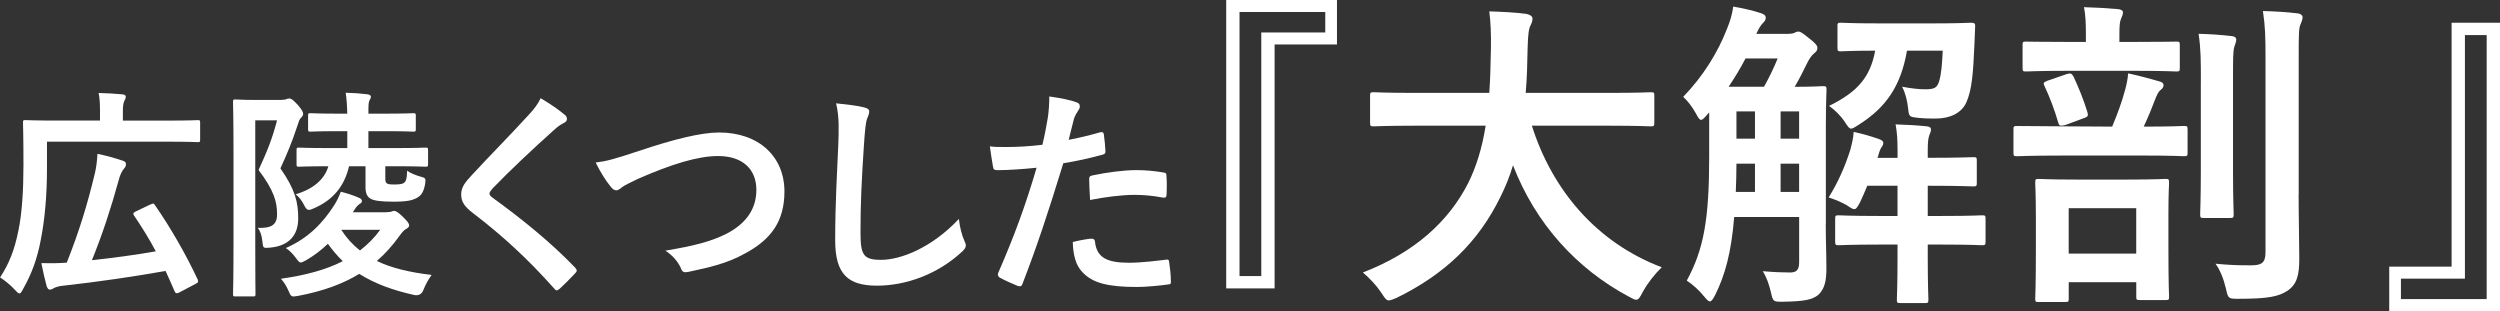 <?xml version="1.0" encoding="UTF-8"?><svg id="_レイヤー_2" xmlns="http://www.w3.org/2000/svg" viewBox="0 0 647.79 80.62"><rect x="0" y="0" width="647.79" height="80.62" fill="#333333" stroke="none"/><defs><style>.cls-1{fill:#fff;stroke-width:0px;}</style></defs><g id="_レイヤー_1-2"><path class="cls-1" d="M12.17,43.68c0,6.81-.52,12.92-1.61,18.51-.92,4.84-2.31,8.71-4.61,12.75-.4.75-.63,1.1-.92,1.1s-.58-.29-1.15-.92c-1.21-1.33-2.83-2.6-3.86-3.23,2.42-3.69,3.75-7.21,4.73-12.05.98-4.61,1.33-10.67,1.33-17.25,0-7.21-.12-10.5-.12-10.84,0-.58.06-.63.63-.63.35,0,2.37.12,7.84.12h11.48v-2.48c0-1.79-.06-3.29-.35-4.67,2.19.06,4.09.17,6.11.35.58.06.92.23.92.58,0,.4-.12.69-.35,1.1-.23.4-.4,1.21-.4,2.48v2.65h11.71c5.48,0,7.38-.12,7.73-.12.52,0,.58.06.58.63v4.38c0,.63-.06.69-.58.69-.35,0-2.25-.12-7.73-.12H12.17v6.98ZM38.93,53.02c.75-.35.87-.4,1.21.12,4.21,6.06,8.19,13.09,11.07,19.26.23.58.17.81-.52,1.15l-4.27,2.25c-.69.35-.98.17-1.21-.4-.75-1.73-1.5-3.46-2.31-5.19-7.44,1.33-17.42,2.83-26.88,3.86-.92.12-1.67.35-2.13.63-.35.23-.69.35-.92.35-.4,0-.63-.23-.87-.87-.46-1.61-.92-3.69-1.38-6,2.08.06,3.98.06,6.58-.12,3.29-8.31,5.31-15,7.21-22.84.4-1.61.63-3.29.75-5.36,2.25.46,4.67,1.15,6.4,1.73.81.23.98.52.98.98,0,.4-.17.75-.52,1.15-.52.63-.98,1.44-1.44,3.23-1.96,7.09-4.04,13.5-6.86,20.48,5.65-.63,11.42-1.38,16.55-2.31-1.67-3.17-3.58-6.23-5.65-9.29-.29-.46-.23-.69.46-1.04l3.75-1.79Z"/><path class="cls-1" d="M73.08,25.86c.58,0,.92-.06,1.15-.17s.4-.17.75-.17c.4,0,.87.23,2.19,1.67,1.21,1.38,1.38,1.96,1.38,2.31s-.17.69-.52.98c-.46.46-.63,1.04-1.04,2.31-1.33,4.04-2.54,6.92-4.33,10.84,3.87,5.54,4.61,8.82,4.61,12.98s-2.19,7.09-7.33,7.56c-1.79.17-1.79.12-1.96-1.73-.17-1.44-.52-2.6-1.21-3.4,3.46.12,5.02-.69,5.02-3.52,0-3.29-.81-6.17-4.79-11.48,2.25-4.9,3.52-8.02,4.79-12.86h-5.65v32.65c0,7.9.06,12.05.06,12.4,0,.52-.06.58-.63.58h-4.56c-.58,0-.63-.06-.63-.58,0-.35.12-4.33.12-12.34v-24.97c0-8.13-.12-12.11-.12-12.52,0-.58.06-.63.63-.63.4,0,1.79.12,4.61.12h7.44ZM100.07,54.98c.69,0,1.15-.06,1.44-.17.23-.12.4-.17.58-.17.46,0,1.04.29,2.37,1.61,1.1,1.1,1.56,1.61,1.56,2.19,0,.35-.29.58-.75.87-.58.29-.98.75-1.79,1.85-1.79,2.48-3.69,4.61-5.83,6.46,3.92,1.9,8.59,2.94,14.19,3.63-.81,1.1-1.5,2.31-2.08,3.75q-.63,1.79-2.42,1.44c-5.42-1.21-10.15-2.88-14.25-5.48-4.33,2.65-9.46,4.5-15.86,5.71-1.73.29-1.79.29-2.48-1.33-.52-1.21-1.21-2.31-1.96-3.11,6.46-.92,11.77-2.36,16.03-4.56-1.38-1.33-2.65-2.83-3.86-4.5-1.67,1.61-3.58,3.06-5.65,4.27-.69.35-1.1.58-1.38.58-.4,0-.69-.4-1.33-1.27-.63-.87-1.62-1.9-2.54-2.48,5.94-2.6,9.63-6.58,12.52-11.07.63-.98,1.21-2.13,1.73-3.52,1.62.4,3.4.98,4.67,1.56.58.23.81.52.81.87,0,.29-.29.58-.52.69-.46.29-.87.63-1.62,1.85l-.23.35h8.65ZM87.67,33.99c-5.13,0-6.86.12-7.21.12-.58,0-.63-.06-.63-.63v-3.52c0-.58.06-.63.63-.63.35,0,2.08.12,7.21.12h2.31c-.06-2.48-.17-3.69-.4-5.42,2.08.06,3.75.17,5.65.4.52.06.87.35.87.58,0,.4-.12.63-.35.98-.23.46-.29,1.04-.29,2.88v.58h4.44c5.13,0,6.81-.12,7.15-.12.63,0,.69.06.69.63v3.52c0,.58-.06.63-.69.63-.35,0-2.02-.12-7.15-.12h-4.44v4.38h6.98c5.54,0,7.44-.12,7.79-.12.63,0,.69.06.69.63v3.63c0,.63-.06.69-.69.69-.35,0-2.25-.12-7.79-.12h-2.6v3.11c0,.63.06,1.1.4,1.33.35.17.46.29,2.02.29,1.73,0,2.25-.23,2.6-.58.4-.4.58-1.15.63-3,.75.58,2.13,1.15,3.35,1.5,1.5.4,1.5.46,1.33,1.85-.35,2.08-.98,3-1.96,3.58-1.21.75-2.71,1.1-6.23,1.1s-5.08-.29-5.94-.75c-.92-.58-1.33-1.33-1.33-3.11v-5.31h-4.27c-1.21,5.19-4.15,8.71-9,10.84-.63.29-1.1.46-1.38.46-.52,0-.81-.35-1.27-1.27-.63-1.21-1.33-2.13-2.19-2.77,4.67-1.38,7.56-3.98,8.48-7.27-5.42,0-7.33.12-7.61.12-.58,0-.63-.06-.63-.69v-3.63c0-.58.06-.63.63-.63.29,0,2.25.12,7.79.12h4.73v-4.38h-2.31ZM88.42,59.54c1.38,2.13,3,3.92,4.85,5.36,2.02-1.56,3.75-3.29,5.25-5.36h-10.09Z"/><path class="cls-1" d="M146.45,29.84c.29.23.46.69.46.92,0,.52-.29.87-.81,1.1-.69.35-1.56.87-2.77,2.02-4.96,4.44-11.31,10.38-15.75,15-.52.63-.75.98-.75,1.27,0,.35.23.63.75,1.04,7.5,5.42,15.28,11.71,21.46,18.17.23.29.4.52.4.75s-.12.4-.4.69c-1.33,1.44-3,3.11-3.98,3.98-.35.29-.58.46-.81.46s-.4-.17-.69-.52c-6.69-7.5-13.15-13.5-21-19.5-2.19-1.67-3.06-2.94-3.06-4.84s1.04-3.17,2.83-5.08c4.9-5.31,9.69-10.09,14.65-15.52,1.56-1.67,2.42-2.88,3.11-4.33,2.54,1.5,4.73,3,6.34,4.38Z"/><path class="cls-1" d="M165.54,39.12c8.88-3,16.09-4.79,20.76-4.79,10.32,0,16.96,6.23,16.96,15.28,0,7.56-3.29,12.34-10.15,16.03-4.84,2.71-9.34,3.63-14.65,4.79-1.15.23-1.62.17-2.02-.92-.69-1.61-2.13-3.35-4.04-4.56,7.61-1.27,11.71-2.36,15.63-4.27,4.9-2.48,7.96-6.17,7.96-11.48s-3.52-8.77-9.92-8.77c-5.19,0-12.05,2.08-20.82,5.94-1.85.92-3.29,1.56-3.98,2.08-.81.69-1.27.87-1.56.87-.58,0-1.04-.35-1.67-1.21-1.04-1.27-2.48-3.52-3.69-6,2.54-.29,4.67-.81,11.19-3Z"/><path class="cls-1" d="M223.85,27.82c.98.23,1.38.52,1.38,1.1,0,.63-.35,1.33-.58,1.9-.29.81-.52,2.6-.81,7.04-.58,8.88-.87,14.77-.87,22.32,0,5.83.69,7.15,5.31,7.15,5.13,0,13.15-3.11,20.19-10.61.23,2.19.75,4.1,1.33,5.48.29.63.46,1.04.46,1.38,0,.52-.23.98-1.15,1.79-6.23,5.71-14.36,8.65-21.86,8.65s-10.84-2.94-10.84-11.77c0-9.69.52-18,.81-24.92.12-3.4.29-7.09-.58-10.56,2.65.29,5.42.58,7.21,1.04Z"/><path class="cls-1" d="M285.11,34.28c.63-.17.87.12.92.58.17,1.27.35,2.94.4,4.15.06.75-.12.92-.87,1.1-3.58.98-6.52,1.61-10.04,2.19-3.92,12.8-6.86,21.63-10.56,31.2-.29.81-.63.75-1.27.58-.58-.23-3.4-1.44-4.61-2.13-.46-.29-.63-.75-.46-1.15,4.38-10.09,7.15-17.71,9.98-27.34-3.34.35-7.38.63-10.09.63-.87,0-1.1-.17-1.21-.92-.23-1.21-.52-3.17-.81-5.25,1.21.17,1.9.17,4.27.17,2.88,0,6-.17,9.34-.58.58-2.31,1.04-4.84,1.44-7.21.23-1.73.35-3.46.35-5.31,3.06.46,5.42.87,7.27,1.61.46.17.63.58.63.92,0,.23,0,.52-.29.92-.46.81-.92,1.38-1.21,2.31-.58,2.08-.98,4.04-1.38,5.48,2.25-.4,5.36-1.15,8.19-1.96ZM282.86,61.85c.58,0,.81.23.87.81.46,4.21,3.29,5.42,8.82,5.42,3.23,0,7.38-.52,9.69-.81.46-.06.63.06.69.52.23,1.5.46,3.46.46,5.02.06.69,0,.87-.92.92-1.96.29-5.71.63-7.84.63-7.56,0-11.48-1.04-14.07-3.75-1.85-1.85-2.48-4.56-2.59-7.9,1.79-.46,4.15-.87,4.9-.87ZM282.22,46.56c0-.81.17-.98,1.04-1.15,3.63-.75,7.9-1.33,11.25-1.33,2.25,0,4.73.23,6.75.58.81.12.98.17.98.87.12,1.44.12,3.06.06,4.61,0,.98-.29,1.21-1.1,1.04-2.02-.4-4.67-.69-7.15-.69-3.46,0-7.84.58-11.59,1.33-.12-2.02-.23-4.1-.23-5.25Z"/><path class="cls-1" d="M346.43,11.53h-16.16v63.2h-12.54V0h28.7v11.53ZM321.18,3.11v68.42h5.64V8.42h16.58V3.11h-22.22Z"/><path class="cls-1" d="M366.63,32.57c-7.57,0-10.18.17-10.69.17-.84,0-.93-.08-.93-1.01v-6.9c0-.84.08-.93.93-.93.5,0,3.11.17,10.69.17h19.27c.25-3.45.34-7.24.42-11.36.08-4.04-.08-7.07-.42-9.76,2.61.08,6.9.25,9.68.67.84.17,1.51.59,1.51,1.18,0,.67-.17,1.09-.5,1.77-.42.76-.67,2.19-.76,5.89-.08,4.12-.17,7.99-.5,11.61h21.71c7.57,0,10.18-.17,10.69-.17.84,0,.93.08.93.93v6.9c0,.93-.08,1.01-.93,1.01-.5,0-3.11-.17-10.69-.17h-20.11c5.22,16.49,16.58,30.21,33.66,36.69-1.77,1.68-3.62,4.04-4.88,6.31-.76,1.43-1.09,2.1-1.77,2.1-.42,0-1.01-.34-1.94-.84-13.38-7.15-24.07-18.77-29.96-34-.84,2.86-1.94,5.55-3.2,8.08-5.81,11.95-14.56,20.2-26.93,26.26-1.01.42-1.6.67-2.02.67-.67,0-1.01-.51-1.94-1.94-1.35-2.02-2.95-3.7-4.8-5.3,13.55-5.22,22.3-13.38,27.27-23.14,2.1-4.21,3.62-9.09,4.54-14.89h-18.35Z"/><path class="cls-1" d="M473.08,58.15c0,3.79.17,7.91.17,11.28,0,3.11-.34,5.3-2.1,6.98-1.6,1.26-3.62,1.68-9.09,1.77-2.61,0-2.61.08-3.2-2.52-.5-2.02-1.09-3.79-2.1-5.39,2.95.25,5.22.34,7.24.34,1.51-.08,2.19-.67,2.19-2.69v-11.7h-16.83c-.76,9.26-2.36,15.06-4.96,20.28-.59,1.09-.93,1.6-1.35,1.6-.34,0-.67-.34-1.18-.93-1.68-2.1-3.28-3.45-4.8-4.46,4.38-8.08,5.81-15.74,5.81-32.23v-11.36l-.67.76c-.67.76-1.09,1.18-1.43,1.18-.42,0-.76-.59-1.35-1.68-1.09-1.94-2.19-3.28-3.28-4.29,5.13-5.3,9-11.53,11.36-17.67.84-2.02,1.35-3.79,1.6-5.72,2.44.42,5.39,1.09,7.07,1.68.93.25,1.35.67,1.35,1.18,0,.59-.25.93-.67,1.35-.59.59-1.09,1.35-1.77,2.86h8.25c.76,0,1.18-.08,1.6-.25.34-.17.59-.34,1.09-.34.42,0,.93.25,2.78,1.77,1.77,1.35,2.1,1.94,2.1,2.44,0,.59-.17.93-.92,1.51-.5.42-1.09,1.18-1.68,2.36-1.09,2.27-2.19,4.38-3.28,6.23,4.97,0,6.73-.17,7.24-.17.93,0,1.01.08,1.01.93,0,.51-.17,3.62-.17,9.76v25.16ZM457.09,22.47c1.35-2.44,2.44-4.63,3.53-7.32h-8.33c-1.26,2.44-2.78,4.97-4.38,7.32h9.17ZM454.74,49.73v-7.32h-4.8c0,2.61-.08,5.13-.17,7.32h4.96ZM454.74,35.93v-7.07h-4.8v7.07h4.8ZM461.38,28.86v7.07h4.8v-7.07h-4.8ZM466.18,49.73v-7.32h-4.8v7.32h4.8ZM491.68,38.71c0-2.36-.08-4.12-.5-6.48,2.78.08,5.72.25,8.08.5.76.08,1.09.34,1.09.84s-.25,1.01-.42,1.43c-.25.67-.42,1.68-.42,3.7v2.19c8.33,0,11.28-.17,11.78-.17.84,0,.93.08.93.93v5.64c0,.93-.08,1.01-.93,1.01-.5,0-3.45-.17-11.78-.17v7.83h3.79c7.32,0,9.76-.17,10.27-.17.84,0,.92.08.92.93v5.81c0,.93-.08,1.01-.92,1.01-.5,0-2.95-.17-10.27-.17h-3.79v3.37c0,6.98.17,10.43.17,10.86,0,.84-.08.93-.93.93h-6.23c-.93,0-1.01-.08-1.01-.93,0-.51.17-3.87.17-10.86v-3.37h-4.88c-7.32,0-9.85.17-10.35.17-.84,0-.93-.08-.93-1.01v-5.81c0-.84.08-.93.93-.93.5,0,3.03.17,10.35.17h4.88v-7.83h-7.83c-.59,1.51-1.26,2.86-1.85,4.21-.67,1.26-1.01,1.85-1.51,1.85-.42,0-1.01-.34-1.94-1.01-1.35-.76-3.11-1.51-4.71-2.02,2.44-3.96,4.21-7.91,5.64-12.45.5-1.94.76-3.11.84-4.54,2.61.59,4.29,1.09,6.31,1.77.92.34,1.35.59,1.35,1.01,0,.51-.08.67-.25.93-.5.67-.67,1.09-1.09,2.61l-.17.42h5.22v-2.19ZM476.11,6.82c0-.84.08-.93.93-.93.5,0,2.78.17,9.76.17h14.22c6.9,0,9.26-.17,9.76-.17.84,0,1.09.25,1.01,1.01l-.17,4.21c-.34,8.08-.67,12.12-2.1,15.4-1.26,2.86-4.38,4.21-7.91,4.21-1.43,0-2.61,0-4.46-.17-2.27-.25-2.52-.25-2.69-2.19-.25-2.36-.76-4.29-1.6-5.89,2.27.42,4.21.67,5.98.67,2.44,0,3.11-.42,3.62-2.1.59-1.94.76-4.46.93-7.91h-9.26c-1.6,9.17-5.39,14.73-12.62,19.27-.93.59-1.43.93-1.85.93-.5,0-.84-.5-1.6-1.68-1.18-1.77-2.69-3.2-4.12-4.21,7.41-3.62,10.69-7.49,11.95-14.31-6.23,0-8.42.17-8.84.17-.84,0-.93-.08-.93-.93v-5.55Z"/><path class="cls-1" d="M533.67,40.31c-7.74,0-10.52.17-11.02.17-.84,0-.93-.08-.93-.93v-5.89c0-.93.08-1.01.93-1.01.5,0,3.28,0,11.02.08l13.63.08c1.43-3.45,2.52-6.4,3.37-9.59.34-1.26.67-2.69.76-4.21,2.78.59,5.55,1.35,7.91,2.02.93.25,1.26.5,1.26,1.09s-.5,1.01-.84,1.26c-.5.42-.84,1.18-1.09,1.77-1.01,2.69-2.02,5.13-3.2,7.66,7.32,0,9.93-.17,10.44-.17.84,0,.93.08.93,1.01v5.89c0,.84-.08.93-.93.93-.5,0-3.2-.17-11.02-.17h-21.21ZM535.53,18.35c-7.41,0-10.01.17-10.52.17-.84,0-.93-.08-.93-.93v-5.97c0-.76.08-.84.93-.84.5,0,3.11.08,10.52.08h4.96v-1.68c0-3.11-.08-5.3-.5-7.32,3.11.08,5.89.25,8.75.5.84.08,1.35.34,1.35.84,0,.59-.25,1.01-.5,1.68-.34.76-.42,1.77-.42,4.38v1.6h4.29c7.41,0,9.93-.08,10.44-.08.84,0,.92.08.92.84v5.97c0,.84-.08.93-.92.93-.51,0-3.03-.17-10.44-.17h-17.92ZM528.29,78.26c-.84,0-.93-.08-.93-.84,0-.59.17-2.95.17-13.3v-7.41c0-6.48-.17-8.84-.17-9.34,0-.93.08-1.01.93-1.01.59,0,2.86.17,9.68.17h13.46c6.82,0,9.09-.17,9.68-.17.84,0,.93.08.93,1.01,0,.5-.17,2.78-.17,8.08v8.33c0,10.18.17,12.62.17,13.13,0,.76-.08.84-.93.84h-6.56c-.92,0-1.01-.08-1.01-.84v-3.79h-17.5v4.29c0,.76-.08.84-.93.84h-6.82ZM535.44,32.31c-.59.17-1.01.25-1.35.25-.42,0-.59-.17-.76-.76-.93-3.28-2.19-6.56-3.53-9.43-.42-.84-.34-1.01.67-1.43l5.13-1.77c.93-.25,1.18-.17,1.68.67,1.26,2.69,2.61,5.97,3.62,9.26.25.93.08,1.18-.93,1.51l-4.54,1.68ZM536.03,65.72h17.5v-11.78h-17.5v11.78ZM570.28,21.21c0-5.55,0-8.5-.59-12.45,3.03.08,5.64.25,8.58.59.84.08,1.18.42,1.18.93,0,.59-.34,1.26-.5,1.85-.34,1.18-.34,2.86-.34,9v23.23c0,7.15.17,10.6.17,11.11,0,.93-.08,1.01-.93,1.01h-6.82c-.84,0-.93-.08-.93-1.01,0-.5.17-3.96.17-11.11v-23.14ZM595.61,50.32c0,5.89.17,12.54.17,16.75s-.59,6.56-3.03,8.25c-2.36,1.51-4.88,2.1-12.79,2.1-2.61,0-2.61-.08-3.2-2.69-.59-2.52-1.51-4.8-2.69-6.4,3.37.34,5.81.42,9.26.42,2.69,0,3.7-.67,3.7-3.37V14.89c0-5.47-.08-8.08-.67-12.03,3.11.08,5.98.25,8.92.59.84.08,1.35.51,1.35.93,0,.76-.25,1.26-.5,1.85-.5,1.01-.5,2.78-.5,8.5v35.6Z"/><path class="cls-1" d="M619.09,69.09h16.16V5.89h12.54v74.73h-28.7v-11.53ZM644.34,77.5V9.09h-5.64v63.11h-16.58v5.3h22.22Z"/></g></svg>